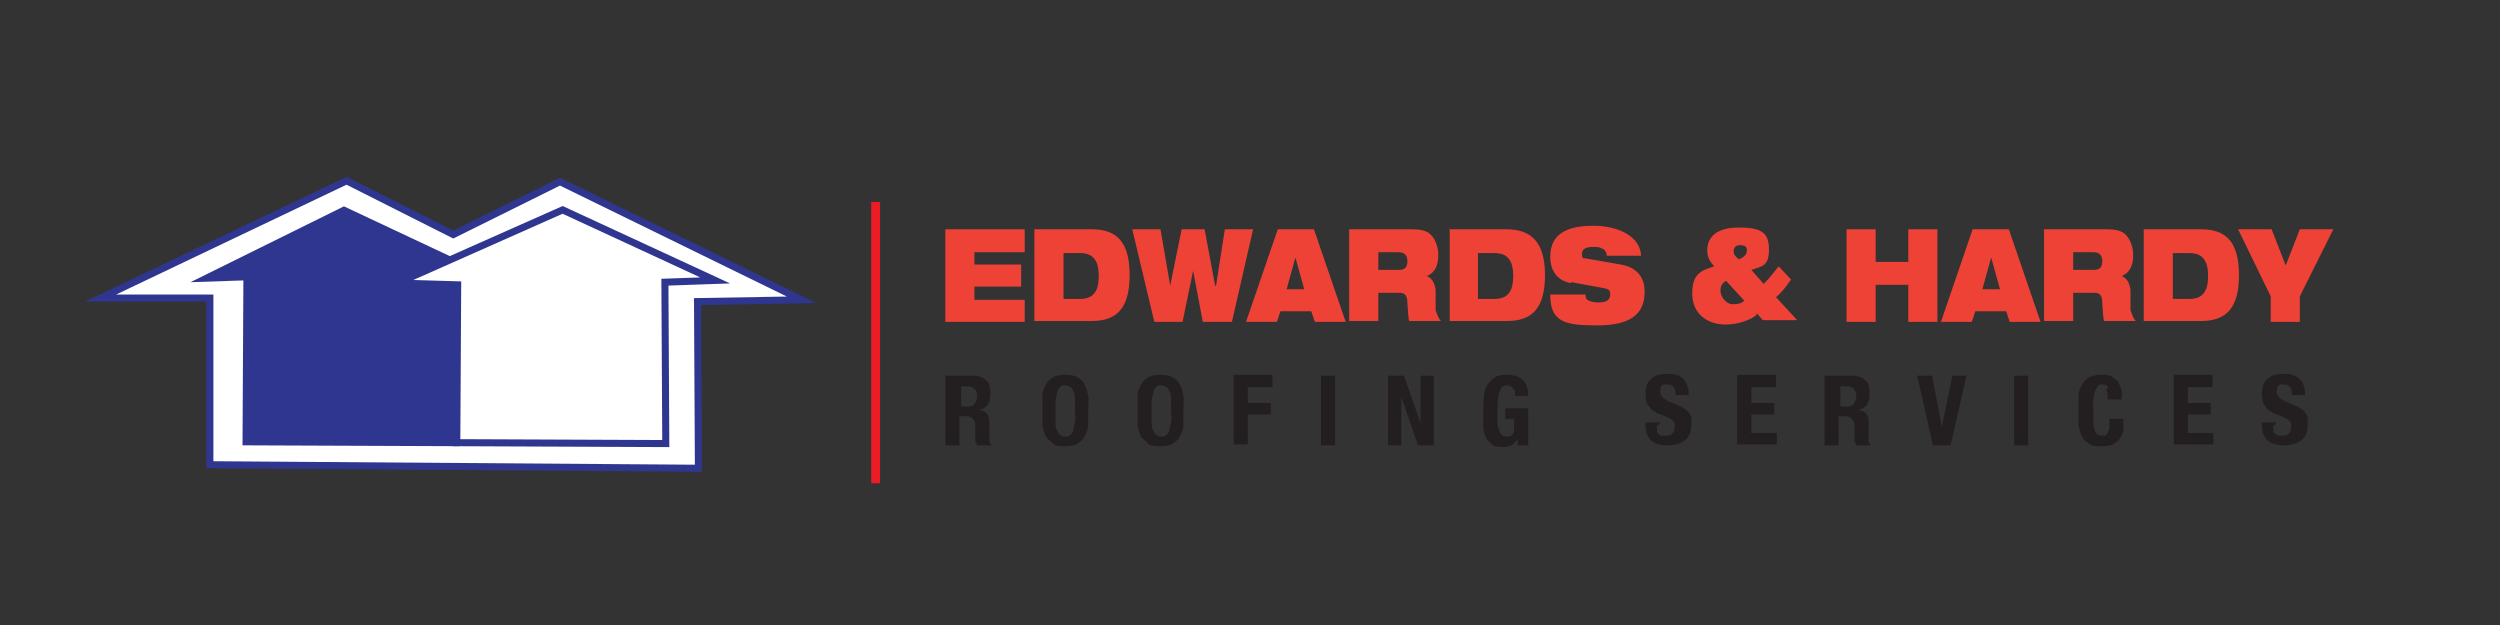 <?xml version="1.0" encoding="UTF-8"?>
<svg id="ROOFING_SERVICES" data-name="ROOFING SERVICES" xmlns="http://www.w3.org/2000/svg" version="1.1" viewBox="0 0 283.5 70.9">
  <rect x="0" y="0" width="283.5" height="70.9" fill="#333333" stroke="none"/>
  <defs>
    <style>
      .cls-1 {
        fill: #2f3690;
      }

      .cls-1, .cls-2, .cls-3, .cls-4 {
        stroke-width: 0px;
      }

      .cls-5, .cls-6 {
        stroke: #2f3690;
        stroke-width: .8px;
      }

      .cls-5, .cls-6, .cls-7 {
        stroke-miterlimit: 10;
      }

      .cls-5, .cls-4 {
        fill: #fff;
      }

      .cls-6, .cls-7 {
        fill: none;
      }

      .cls-2 {
        fill: #231f20;
      }

      .cls-7 {
        stroke: #ed1c24;
      }

      .cls-3 {
        fill: #ef4237;
      }
    </style>
  </defs>
  <g>
    <path class="cls-2" d="M110.3,42.6c.7,0,1.2.2,1.5.5.4.3.5.8.5,1.5s-.1,1-.3,1.3c-.2.3-.5.5-1,.6h0c.4,0,.7.2.9.4.2.2.3.5.3,1,0,.1,0,.3,0,.5,0,.2,0,.4,0,.6,0,.4,0,.7,0,1,0,.2.1.4.3.5h0c0,0-1.7,0-1.7,0,0-.1-.1-.2-.2-.4,0-.1,0-.3,0-.4v-1.5c0-.3-.1-.5-.3-.7-.1-.2-.4-.3-.7-.3h-.8v3.3h-1.6v-7.9h2.9ZM109.6,46.1c.4,0,.7,0,.9-.3.2-.2.3-.5.3-.9,0-.7-.4-1.1-1.1-1.1h-.7v2.3h.7Z"/>
    <path class="cls-2" d="M118.2,44.9c0-.5.2-.9.4-1.3s.5-.6.8-.8c.4-.2.8-.3,1.4-.3s1.1.1,1.4.3c.4.2.6.5.8.8s.3.8.4,1.3,0,1.1,0,1.6,0,1.2,0,1.7c0,.5-.2.9-.4,1.3-.2.4-.5.6-.8.8s-.8.3-1.4.3-1.1,0-1.4-.3-.6-.5-.8-.8c-.2-.4-.3-.8-.4-1.3,0-.5,0-1,0-1.7s0-1.1,0-1.6ZM119.7,47.9c0,.4,0,.7.2.9,0,.2.2.4.3.5.1.1.3.2.6.2s.4,0,.6-.2.3-.3.3-.5c0-.2.1-.5.2-.9s0-.8,0-1.3,0-1,0-1.3c0-.4,0-.7-.2-.9,0-.2-.2-.4-.3-.5-.1-.1-.3-.2-.6-.2s-.4,0-.6.2c-.1.1-.3.3-.3.5,0,.2-.1.5-.2.9,0,.4,0,.8,0,1.3s0,1,0,1.3Z"/>
    <path class="cls-2" d="M129,44.9c0-.5.2-.9.4-1.3s.5-.6.8-.8c.4-.2.8-.3,1.4-.3s1.1.1,1.4.3c.4.2.6.5.8.8s.3.8.4,1.3,0,1.1,0,1.6,0,1.2,0,1.7c0,.5-.2.9-.4,1.3-.2.4-.5.6-.8.8s-.8.3-1.4.3-1.1,0-1.4-.3-.6-.5-.8-.8c-.2-.4-.3-.8-.4-1.3,0-.5,0-1,0-1.7s0-1.1,0-1.6ZM130.6,47.9c0,.4,0,.7.2.9,0,.2.2.4.3.5.1.1.3.2.6.2s.4,0,.6-.2.3-.3.3-.5c0-.2.1-.5.2-.9s0-.8,0-1.3,0-1,0-1.3c0-.4,0-.7-.2-.9,0-.2-.2-.4-.3-.5-.1-.1-.3-.2-.6-.2s-.4,0-.6.2c-.1.1-.3.3-.3.5,0,.2-.1.5-.2.9,0,.4,0,.8,0,1.3s0,1,0,1.3Z"/>
    <path class="cls-2" d="M144.3,42.6v1.3h-2.8v1.8h2.6v1.3h-2.6v3.4h-1.6v-7.9h4.4Z"/>
    <path class="cls-2" d="M149.8,42.6h1.6v7.9h-1.6v-7.9Z"/>
    <path class="cls-2" d="M161.1,48h0v-5.4h1.5v7.9h-1.8l-1.9-5.5h0v5.5h-1.5v-7.9h1.8l1.9,5.4Z"/>
    <path class="cls-2" d="M171.8,44.5c0-.2,0-.3-.2-.4,0-.1-.2-.2-.3-.3-.1,0-.3-.1-.4-.1-.4,0-.7.2-.8.6-.2.4-.3,1.1-.3,2.1s0,.9,0,1.3c0,.4,0,.7.2,1,0,.3.2.5.3.6s.3.2.6.2.2,0,.3,0c.1,0,.2-.1.3-.2,0-.1.2-.2.2-.4,0-.2,0-.3,0-.6v-.8h-1v-1.2h2.6v4.2h-1.2v-.7h0c-.2.3-.4.5-.7.7-.3.1-.6.2-1,.2s-.9,0-1.2-.3-.5-.4-.7-.8c-.2-.4-.3-.8-.3-1.3,0-.5,0-1.1,0-1.8s0-1.2.1-1.7c0-.5.2-.9.4-1.2.2-.3.5-.6.8-.8s.8-.3,1.3-.3c.9,0,1.5.2,1.9.6.4.4.6,1,.6,1.8h-1.5c0-.1,0-.3,0-.5Z"/>
    <path class="cls-2" d="M187.9,48.3c0,.2,0,.4,0,.5,0,.2,0,.3.2.4,0,.1.2.2.3.2s.3,0,.5,0,.5,0,.7-.2c.2-.2.3-.4.3-.7s0-.3,0-.5c0-.1-.1-.2-.2-.3-.1-.1-.3-.2-.4-.3-.2,0-.4-.2-.7-.3-.4-.1-.7-.2-.9-.4-.3-.1-.5-.3-.6-.5-.2-.2-.3-.4-.4-.6,0-.2-.1-.5-.1-.9,0-.8.2-1.4.6-1.7.4-.4,1-.6,1.8-.6s.7,0,1,.1c.3,0,.6.2.8.4.2.2.4.4.5.7s.2.6.2,1v.2h-1.5c0-.4,0-.7-.2-.9-.1-.2-.4-.3-.7-.3s-.3,0-.4,0-.2.1-.3.2c0,0-.1.2-.1.3,0,.1,0,.2,0,.3,0,.2,0,.4.2.6s.3.3.7.5l1.2.5c.3.1.5.3.7.4.2.1.3.3.5.5.1.2.2.3.2.5,0,.2,0,.4,0,.7,0,.8-.2,1.4-.7,1.8s-1.1.6-2,.6-1.5-.2-1.9-.6-.6-.9-.6-1.7v-.3h1.6v.2Z"/>
    <path class="cls-2" d="M201.4,43.9h-2.8v1.8h2.6v1.3h-2.6v2.1h2.9v1.3h-4.5v-7.9h4.4v1.3Z"/>
    <path class="cls-2" d="M210,42.6c.7,0,1.2.2,1.5.5.4.3.5.8.5,1.5s-.1,1-.3,1.3c-.2.3-.5.5-1,.6h0c.4,0,.7.2.9.4.2.2.3.5.3,1,0,.1,0,.3,0,.5,0,.2,0,.4,0,.6,0,.4,0,.7,0,1,0,.2.1.4.3.5h0c0,0-1.7,0-1.7,0,0-.1-.1-.2-.2-.4,0-.1,0-.3,0-.4v-1.5c0-.3-.1-.5-.3-.7s-.4-.3-.7-.3h-.8v3.3h-1.6v-7.9h2.9ZM209.3,46.1c.4,0,.7,0,.9-.3s.3-.5.3-.9c0-.7-.4-1.1-1.1-1.1h-.7v2.3h.7Z"/>
    <path class="cls-2" d="M220.2,48.4h0l1.2-5.8h1.6l-1.8,7.9h-2l-1.8-7.9h1.7l1.1,5.8Z"/>
    <path class="cls-2" d="M228.4,42.6h1.6v7.9h-1.6v-7.9Z"/>
    <path class="cls-2" d="M239.1,44c-.1-.3-.4-.4-.7-.4s-.4,0-.5.2c-.1.1-.2.3-.3.5s-.1.5-.2.9,0,.9,0,1.4,0,1.1,0,1.4c0,.4.1.7.2.9,0,.2.2.3.3.4s.3.1.4.1.3,0,.4,0,.2-.1.3-.3c0-.1.2-.3.2-.6,0-.3,0-.6,0-1h1.6c0,.4,0,.8,0,1.2,0,.4-.2.7-.4,1s-.4.5-.8.7-.8.2-1.3.2-1.1,0-1.4-.3c-.4-.2-.6-.5-.8-.8-.2-.4-.3-.8-.4-1.3,0-.5,0-1,0-1.7s0-1.1,0-1.6c0-.5.2-.9.4-1.3.2-.4.5-.6.8-.8.4-.2.8-.3,1.4-.3s1,0,1.3.3c.3.2.6.4.7.7s.3.6.3.9c0,.3,0,.6,0,.9h-1.6c0-.6,0-1-.2-1.2Z"/>
    <path class="cls-2" d="M250.9,43.9h-2.8v1.8h2.6v1.3h-2.6v2.1h2.9v1.3h-4.5v-7.9h4.4v1.3Z"/>
    <path class="cls-2" d="M257.8,48.3c0,.2,0,.4,0,.5,0,.2,0,.3.2.4s.2.2.3.2.3,0,.5,0,.5,0,.7-.2c.2-.2.3-.4.3-.7s0-.3,0-.5c0-.1-.1-.2-.2-.3-.1-.1-.3-.2-.4-.3-.2,0-.4-.2-.7-.3-.4-.1-.7-.2-.9-.4-.3-.1-.5-.3-.6-.5-.2-.2-.3-.4-.4-.6,0-.2-.1-.5-.1-.9,0-.8.2-1.4.6-1.7.4-.4,1-.6,1.8-.6s.7,0,1,.1.6.2.8.4c.2.2.4.4.5.7.1.3.2.6.2,1v.2h-1.5c0-.4,0-.7-.2-.9-.1-.2-.4-.3-.7-.3s-.3,0-.4,0-.2.1-.3.2c0,0-.1.2-.1.3,0,.1,0,.2,0,.3,0,.2,0,.4.2.6s.3.3.7.5l1.2.5c.3.1.5.3.7.4.2.1.3.3.5.5.1.2.2.3.2.5,0,.2,0,.4,0,.7,0,.8-.2,1.4-.7,1.8-.5.4-1.1.6-2,.6s-1.5-.2-1.9-.6c-.4-.4-.6-.9-.6-1.7v-.3h1.6v.2Z"/>
  </g>
  <g>
    <polygon class="cls-5" points="23.8 52.7 23.8 33.8 11.4 33.8 39.3 20.5 51.4 26.6 63.5 20.6 90.9 34 79.1 34.2 79.2 53.1 23.8 52.7"/>
    <polygon class="cls-1" points="39 23.4 21.6 32 27.6 31.8 27.5 50.5 52.1 50.6 52.2 32 57.3 32 39 23.4"/>
    <polygon class="cls-4" points="63.8 23.8 45.1 32.1 51.9 32.3 51.8 50.2 75.5 50.3 75.4 32 81.1 31.8 63.8 23.8"/>
    <polygon class="cls-6" points="63.8 23.8 45.1 32.1 51.9 32.3 51.8 50.2 75.5 50.3 75.4 32 81.1 31.8 63.8 23.8"/>
  </g>
  <g>
    <polygon class="cls-3" points="107.2 26 116.2 26 116.2 28.6 110.5 28.6 110.5 30 115.8 30 115.8 32.5 110.5 32.5 110.5 34 116.2 34 116.2 36.5 107.2 36.5 107.2 26"/>
    <path class="cls-3" d="M117.3,26h6.5c2.8,0,4.3,1.4,4.3,5.2s-1.5,5.2-4.3,5.2h-6.5v-10.5ZM120.6,33.9h1.9c1.5,0,2.1-.9,2.1-2.6s-.6-2.6-2.1-2.6h-1.9v5.2Z"/>
    <polygon class="cls-3" points="128.4 26 131.6 26 132.7 32.4 132.7 32.4 134 26 136.6 26 137.8 32.4 137.9 32.4 138.9 26 142.1 26 139.7 36.5 136.4 36.5 135.3 30.7 135.3 30.7 134.1 36.5 130.9 36.5 128.4 26"/>
    <path class="cls-3" d="M144.9,26h4.1l3.6,10.5h-3.5l-.4-1.2h-3.5l-.4,1.2h-3.5l3.6-10.5ZM146.9,29.2h0l-1,3.6h2l-1-3.6Z"/>
    <path class="cls-3" d="M153,26h7c1,0,1.5.1,2,.4.6.4,1.1,1.4,1.1,2.5s-.3,2-1.3,2.4h0c.5.2.9.7,1,1.6v2.3c.2.5.3.9.6,1.2h-3.6c-.1-.3-.1-.8-.2-2,0-.8-.2-1.2-.9-1.2h-2.4v3.2h-3.3v-10.5ZM156.3,30.6h2.4c.6,0,.9-.3.9-1s-.4-1-1-1h-2.3v2Z"/>
    <path class="cls-3" d="M164.3,26h6.5c2.8,0,4.4,1.4,4.4,5.2s-1.5,5.2-4.3,5.2h-6.5v-10.5ZM167.6,33.9h1.9c1.5,0,2.1-.9,2.1-2.6s-.6-2.6-2.1-2.6h-1.9v5.2Z"/>
    <path class="cls-3" d="M178.1,32.1c-1.6-.3-2.3-1.5-2.3-3,0-2.7,2.1-3.5,4.9-3.5s5.3,1.2,5.4,3.4h-3.9c0-.4-.2-.7-.5-.8-.3-.2-.7-.2-1-.2-1,0-1.3.3-1.3.8s.1.5.4.5l4,.7c1.7.3,2.7,1.3,2.7,3.1,0,2.6-1.7,3.8-5.4,3.8s-5.3-.4-5.3-3.5h4c0,.4.1.6.4.7.2.1.6.2,1.1.2,1,0,1.3-.4,1.3-.9s-.2-.6-.6-.7l-3.8-.7Z"/>
    <path class="cls-3" d="M199.2,35.7c-.7.6-2.1,1.1-3.5,1.1-2.2,0-3.8-1.3-3.8-3.5s.9-2.6,2.5-3.1c-.6-.6-.8-1.2-.8-1.8,0-1.4.9-2.6,3.6-2.6s3.4.7,3.4,2.5-.7,1.9-2,2.3l1.4,1.6c.8-.8,1.2-1.4,1.7-2l1.4,1.5c-.7,1-1.1,1.5-1.7,2l2.4,2.6h-3.9l-.7-.8ZM195.8,31.8c-.5.3-.7.6-.7,1.2s.6,1.5,1.4,1.5,1.1-.2,1.3-.4l-2.1-2.3ZM197.2,29.4c.5-.2.9-.5.9-1s-.3-.6-.8-.6-.7.3-.7.7.2.6.7,1"/>
    <polygon class="cls-3" points="216.4 32.3 212.7 32.3 212.7 36.5 209.4 36.5 209.4 26 212.7 26 212.7 29.7 216.4 29.7 216.4 26 219.7 26 219.7 36.5 216.4 36.5 216.4 32.3"/>
    <path class="cls-3" d="M223.7,26h4.1l3.6,10.5h-3.5l-.4-1.2h-3.5l-.4,1.2h-3.5l3.6-10.5ZM225.8,29.2h0l-1,3.6h2l-1-3.6Z"/>
    <path class="cls-3" d="M231.8,26h7c1,0,1.5.1,2,.4.6.4,1.1,1.4,1.1,2.5s-.3,2-1.3,2.4h0c.5.2.9.7,1,1.6v2.3c.2.5.3.9.6,1.2h-3.6c-.1-.3-.1-.8-.2-2,0-.8-.2-1.2-.9-1.2h-2.4v3.2h-3.3v-10.5ZM235.1,30.6h2.4c.6,0,.9-.3.9-1s-.4-1-1-1h-2.3v2Z"/>
    <path class="cls-3" d="M243.1,26h6.5c2.8,0,4.3,1.4,4.3,5.2s-1.5,5.2-4.3,5.2h-6.5v-10.5ZM246.4,33.9h1.9c1.5,0,2.1-.9,2.1-2.6s-.6-2.6-2.1-2.6h-1.9v5.2Z"/>
    <polygon class="cls-3" points="257.5 33.6 253.8 26 257.6 26 259.2 30.1 260.8 26 264.6 26 260.8 33.6 260.8 36.5 257.5 36.5 257.5 33.6"/>
  </g>
  <line class="cls-7" x1="99.3" y1="22.9" x2="99.3" y2="54.8"/>
</svg>